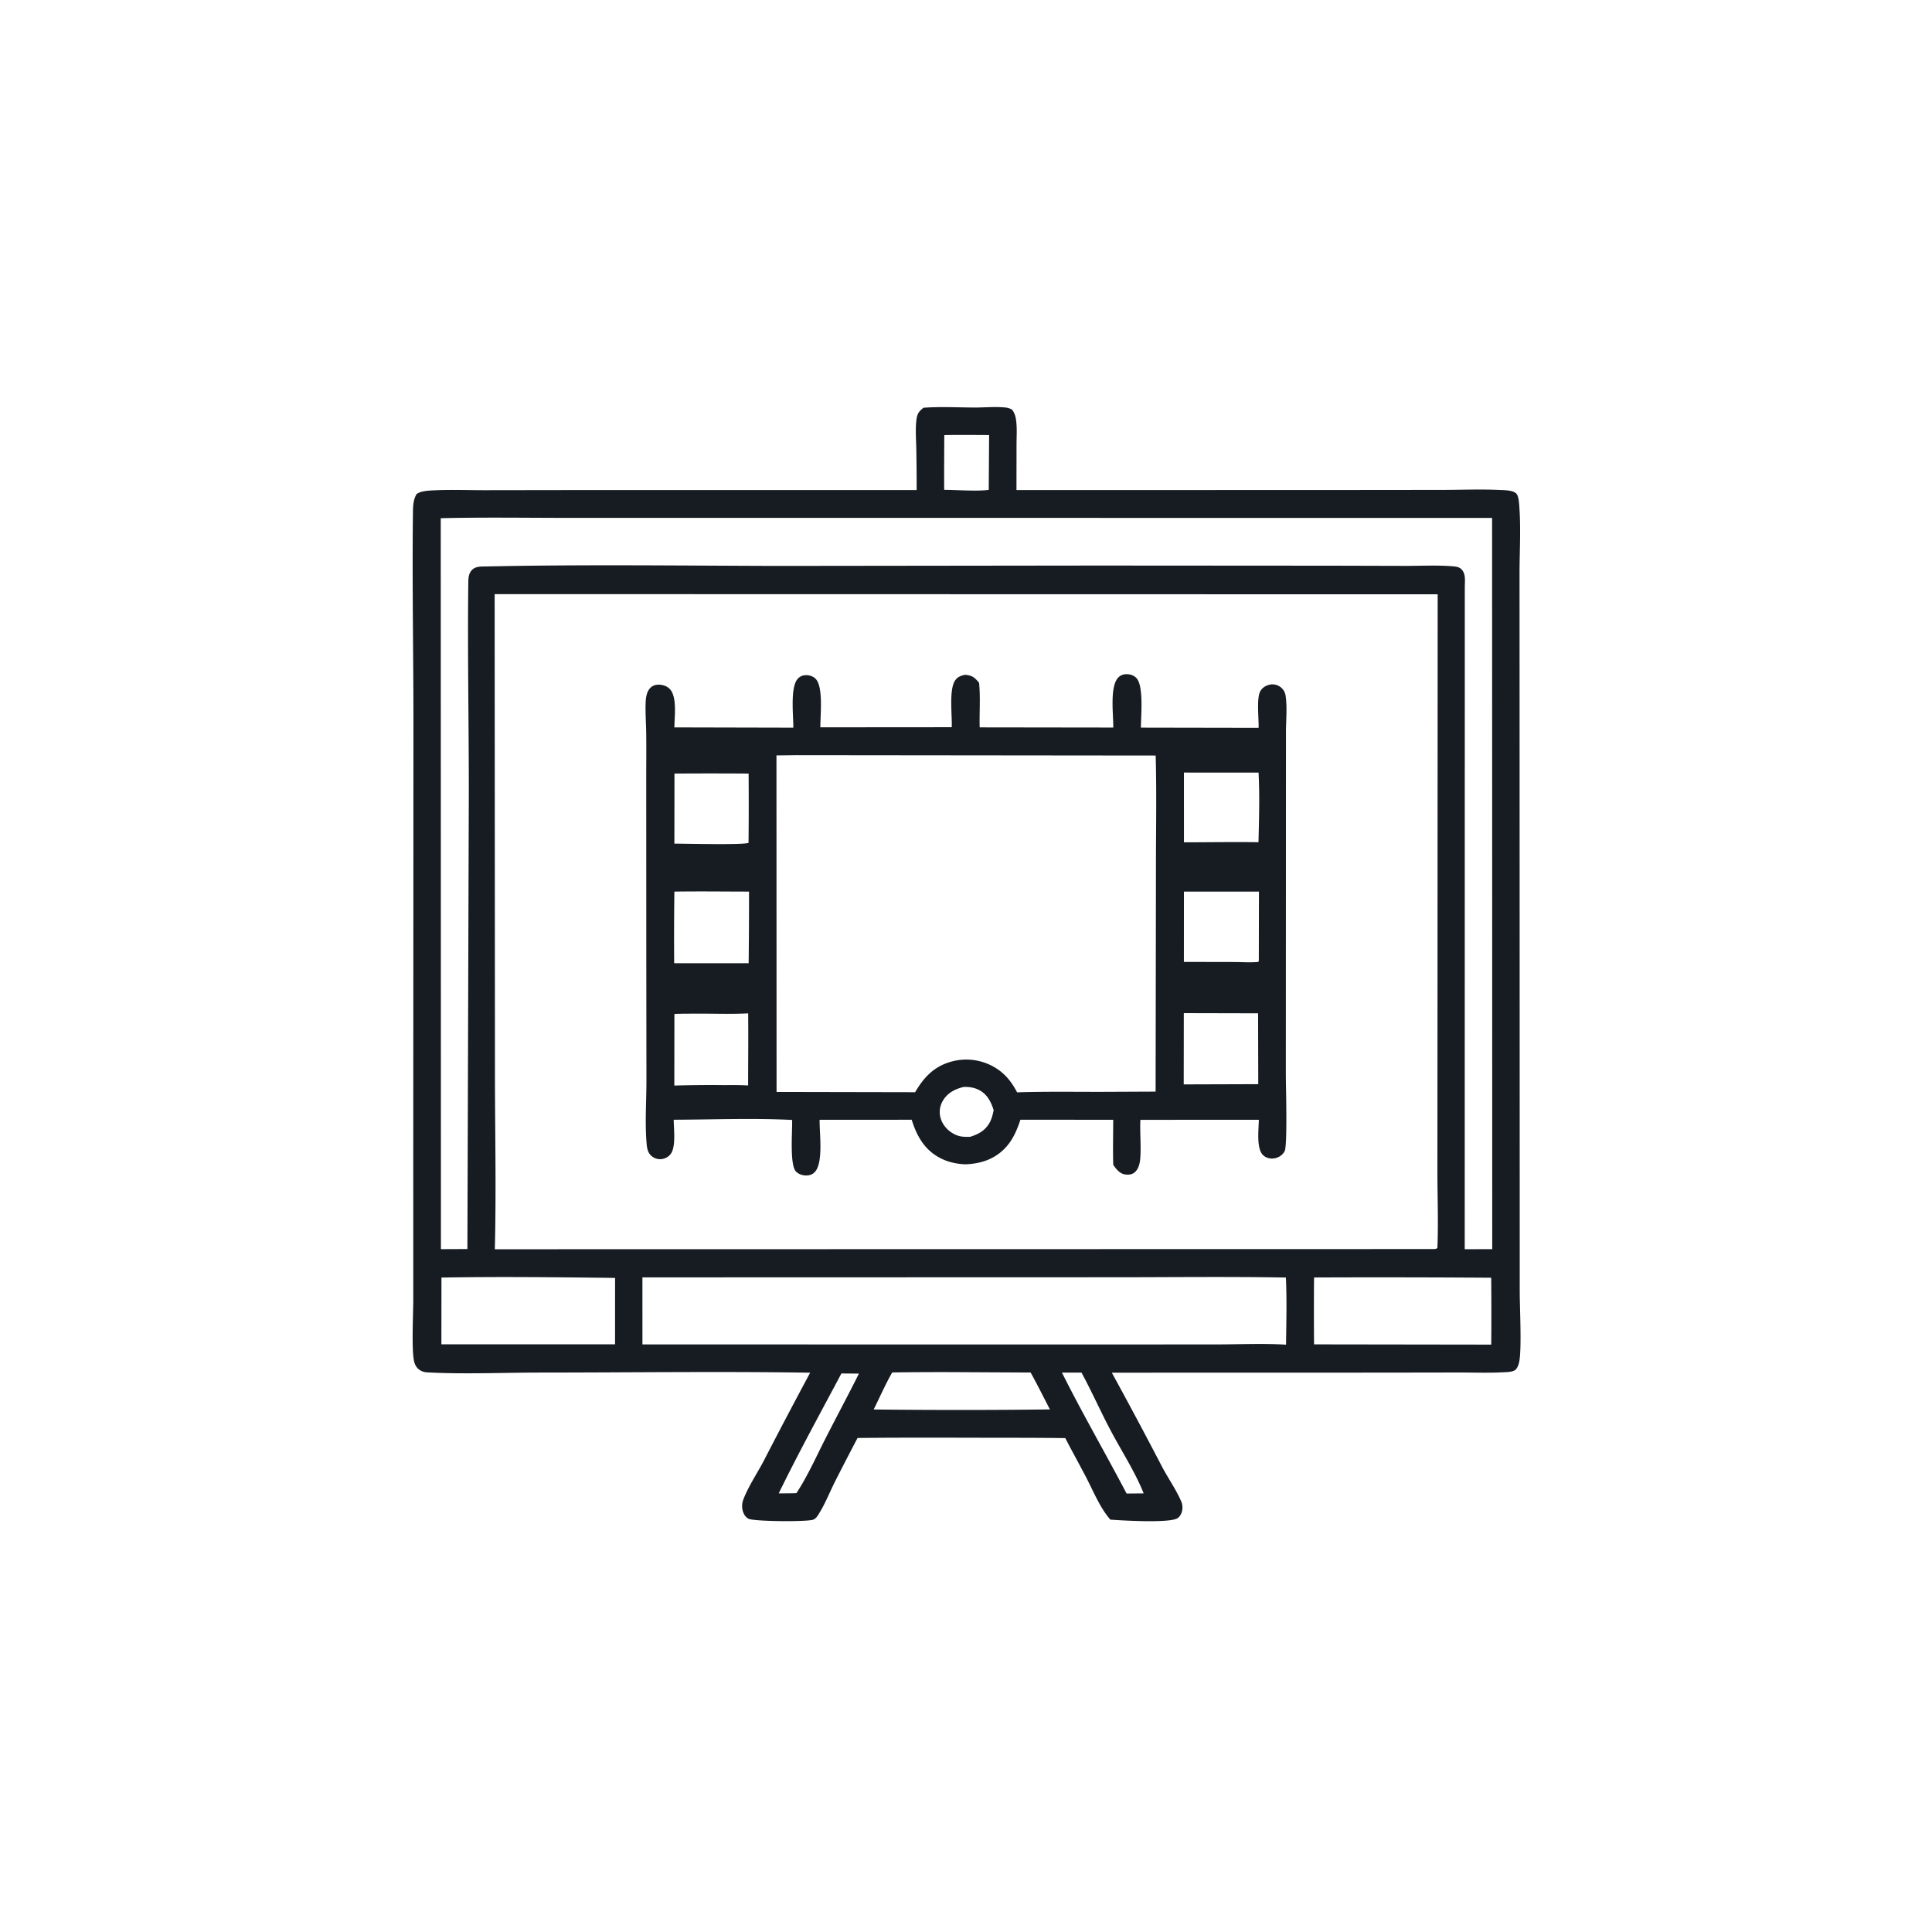 <svg version="1.1" xmlns="http://www.w3.org/2000/svg" style="display: block;" viewBox="0 0 2048 2048" width="1024" height="1024">
<path transform="translate(0,0)" fill="rgb(23,28,34)" d="M 978.969 432.217 C 996.805 430.919 1015.25 431.947 1033.15 431.992 C 1043.75 432.018 1054.88 430.925 1065.4 431.939 C 1068.28 432.217 1070.38 432.831 1072.86 434.286 C 1075.43 437.625 1076.45 441 1077.05 445.165 C 1078.28 453.64 1077.57 462.94 1077.57 471.541 L 1077.5 519.5 L 1414.59 519.427 L 1529.28 519.313 C 1549.42 519.276 1569.86 518.442 1589.97 519.395 C 1595 519.634 1603.36 519.557 1607.17 523.005 C 1610.11 525.659 1610.43 535.284 1610.7 539.368 C 1612.16 561.46 1610.84 584.364 1610.76 606.527 L 1610.81 731.894 L 1610.93 1157.44 L 1610.98 1368.9 C 1610.95 1385.52 1613.26 1430.1 1610.4 1443.64 C 1609.78 1446.55 1608.81 1449.62 1606.7 1451.8 C 1604.1 1454.49 1597.07 1454.48 1593.31 1454.68 C 1577.92 1455.48 1562.25 1454.9 1546.83 1454.9 L 1465.49 1455.03 L 1178.58 1455.1 A 5264.15 5264.15 0 0 1 1231.74 1554.66 C 1238.18 1566.89 1246.8 1579.09 1252.19 1591.69 C 1253.13 1593.89 1253.5 1596.36 1253.43 1598.75 C 1253.32 1602.48 1251.56 1607.16 1248.32 1609.31 C 1240.03 1614.83 1189.29 1611.77 1177 1610.87 C 1165.9 1598.17 1158.86 1580.36 1151.01 1565.39 C 1143.83 1551.7 1136.35 1538.17 1129.24 1524.44 A 4713.03 4713.03 0 0 0 1071.93 1524.12 C 1017.64 1524.09 963.325 1523.71 909.045 1524.32 A 3343.26 3343.26 0 0 0 884.842 1571.13 C 879.454 1582 874.738 1593.87 868.356 1604.17 C 866.785 1606.7 865.081 1609.69 862.193 1610.86 C 856.028 1613.35 798.492 1612.91 793.275 1609.85 C 790.238 1608.08 788.616 1605.53 787.564 1602.26 A 19.259 19.259 0 0 1 787.989 1589.52 C 793.205 1575.76 802.654 1561.8 809.547 1548.66 A 6367.14 6367.14 0 0 1 858.799 1455.11 C 763.657 1453.64 668.261 1454.94 573.094 1454.98 C 534.381 1455 492.043 1456.82 453.861 1454.83 C 450.938 1454.68 448.558 1454.35 445.98 1452.89 C 442.34 1450.83 440.28 1447.88 439.162 1443.88 C 436.041 1432.72 438.078 1392.54 438.079 1378.43 L 438.066 1222.2 L 438.258 764.052 C 438.238 689.981 436.799 615.671 437.759 541.626 C 437.842 535.214 438.341 529.565 441.487 523.879 C 445.328 520.567 453.787 520.088 458.821 519.827 C 477.394 518.865 496.436 519.666 515.051 519.627 L 629.03 519.459 L 971.678 519.497 A 2180.2 2180.2 0 0 0 971.325 476.281 C 971.127 466.101 970.237 455.501 971.406 445.393 C 972.156 438.908 973.852 436.182 978.969 432.217 z M 524.35 629.786 L 524.665 1131.53 C 524.624 1195.65 526.148 1260.17 524.548 1324.25 L 1518.25 1324.06 C 1520.41 1323.96 1521.97 1324.33 1523.69 1322.93 C 1524.81 1296.2 1523.72 1269.15 1523.7 1242.38 L 1523.8 1090.32 L 1523.99 629.987 L 524.35 629.786 z M 467.21 549.319 L 467.401 1324.15 L 495.465 1324.03 L 496.971 837.533 C 496.984 764.824 495.549 692.05 496.396 619.354 C 496.46 613.882 496.316 607.928 500.642 603.881 C 504.611 600.167 510.128 600.592 515.233 600.48 C 617.91 598.237 720.992 599.629 823.694 599.902 L 1163.62 599.495 L 1412.28 599.654 L 1490.57 599.866 C 1506.59 599.858 1523.14 598.983 1539.1 600.229 C 1542.99 600.532 1547.09 600.807 1549.77 604.051 C 1553.76 608.87 1552.87 615.643 1552.75 621.5 L 1552.67 1324.22 L 1581.83 1324.13 L 1581.68 549.047 L 855.093 548.967 L 604.016 548.976 C 558.454 548.986 512.747 548.219 467.21 549.319 z M 680.998 1354.08 L 681.001 1425.14 L 1145.89 1425.2 L 1289.1 1425.14 C 1313.6 1425.13 1338.84 1423.9 1363.28 1425.41 C 1363.5 1401.79 1364.21 1377.84 1363.11 1354.25 C 1302.13 1353.16 1241.02 1353.95 1180.03 1353.94 L 680.998 1354.08 z M 1392.93 1354.18 A 4748.34 4748.34 0 0 0 1392.94 1425.08 L 1580.78 1425.35 A 3869.71 3869.71 0 0 0 1580.73 1354.45 A 16866.4 16866.4 0 0 0 1392.93 1354.18 z M 467.965 1354.27 L 467.888 1425.04 L 651.964 1425.01 L 652.016 1354.65 C 590.793 1353.9 529.172 1353.21 467.965 1354.27 z M 1008.32 1454.5 A 3754.37 3754.37 0 0 0 945.784 1454.84 C 938.487 1467.57 932.668 1481.01 926.116 1494.11 A 8160.52 8160.52 0 0 0 1033.5 1494.61 A 6938.09 6938.09 0 0 0 1112.96 1494.03 C 1106.18 1481 1099.62 1467.78 1092.51 1454.93 L 1008.32 1454.5 z M 1000.98 461.207 C 1000.93 480.544 1000.7 499.899 1000.89 519.235 C 1013.13 519.301 1037.07 520.972 1048.11 519.263 L 1048.5 461.139 C 1032.67 461.124 1016.8 460.857 1000.98 461.207 z M 891.906 1455.94 C 869.531 1498.12 846.401 1540.11 825.492 1583.03 C 831.735 1582.97 838.037 1583.08 844.268 1582.74 C 855.93 1565.01 864.906 1544.81 874.521 1525.89 C 886.385 1502.55 898.813 1479.5 910.494 1456.07 L 891.906 1455.94 z M 1125.7 1455 C 1147.33 1498.27 1171.75 1540.32 1194.22 1583.2 L 1212.35 1583.04 C 1203.25 1560.28 1188.97 1538.3 1177.44 1516.57 C 1166.67 1496.29 1157.37 1475.14 1146.43 1454.99 L 1125.7 1455 z"/>
<path transform="translate(0,0)" fill="rgb(23,28,34)" d="M 1180.1 771.242 C 1180.4 758.093 1176 727.497 1185.61 717.994 C 1187.96 715.663 1191.02 714.636 1194.3 714.649 C 1198.12 714.664 1201.93 715.928 1204.61 718.73 C 1212.62 727.123 1209.4 759.254 1209.41 771.32 L 1334.16 771.546 C 1334.56 762.314 1331.72 740.114 1336.04 732.6 C 1337.98 729.213 1341.28 727.006 1345.01 725.984 A 14.222 14.222 0 0 1 1356.79 727.898 C 1360.11 730.154 1362.23 733.578 1362.81 737.529 C 1364.61 749.644 1363.21 763.434 1363.19 775.777 L 1363.16 856.456 L 1363.04 1139.25 C 1363.04 1149.98 1364.91 1214.27 1361.79 1220.26 A 13.508 13.508 0 0 1 1360.6 1222.14 C 1357.9 1225.73 1353.71 1227.79 1349.25 1228.07 C 1345.39 1228.32 1341.38 1227.04 1338.65 1224.23 C 1331.63 1217.01 1334.31 1196.79 1334.41 1187.02 L 1208.85 1187.06 C 1208.21 1200.58 1209.76 1214.27 1208.74 1227.75 C 1208.34 1233.12 1206.97 1239.42 1202.53 1242.96 C 1199.81 1245.11 1196.32 1245.44 1192.99 1245 C 1186.89 1244.21 1183.53 1239.52 1180.11 1234.92 C 1179.58 1219.01 1180.04 1202.95 1180.05 1187.03 L 1081.69 1186.94 C 1078.06 1197.85 1073.76 1208.16 1065.79 1216.66 C 1054.29 1228.91 1039.66 1233.6 1023.25 1234.22 C 1013.97 1233.83 1004.93 1231.89 996.649 1227.57 C 979.871 1218.83 971.851 1204.22 966.425 1186.99 L 868.831 1187.02 C 868.561 1200.86 873.03 1232.02 863.917 1242.19 C 861.71 1244.66 858.85 1245.85 855.597 1246.03 C 851.409 1246.27 846.993 1244.97 843.92 1242.03 C 836.802 1235.23 840.089 1198.42 839.682 1187.2 C 798.258 1185.04 755.65 1186.83 714.154 1186.96 C 714.219 1196.45 716.634 1215.31 711.141 1223.02 C 708.913 1226.15 705.234 1228.21 701.441 1228.68 A 14.031 14.031 0 0 1 690.564 1225.34 C 686.53 1221.81 685.845 1217.04 685.41 1211.96 C 683.57 1190.47 685.238 1167.55 685.241 1145.87 L 685.096 1012.78 L 685.029 827.727 C 685.001 811.004 685.224 794.26 685.01 777.539 C 684.871 766.728 684.007 755.765 684.413 744.975 C 684.612 739.672 685.351 733.593 689.097 729.499 C 691.454 726.923 694.448 725.834 697.881 725.784 C 702.369 725.718 707.009 727.167 710.122 730.51 C 717.942 738.908 714.956 759.932 714.855 771.073 L 840.934 771.364 C 841.162 759.074 837.356 728.738 845.632 719.541 C 847.918 717 850.818 715.783 854.215 715.707 C 857.93 715.623 861.855 716.814 864.518 719.478 C 873.039 728 869.479 758.508 869.616 770.986 L 1008.89 770.881 C 1009.38 758.198 1005.96 732.326 1012.03 721.994 C 1014.64 717.539 1018.35 716.323 1023.15 715.263 C 1030.83 716.173 1032.8 717.849 1037.84 723.68 C 1039.45 739.176 1038.07 755.409 1038.51 771.051 L 1180.1 771.242 z M 844.246 800.494 L 823.083 800.763 L 823.194 1157.5 L 970.079 1157.79 C 979.368 1141.84 990.249 1130.36 1008.55 1125.33 A 59.159 59.159 0 0 1 1054.26 1131.35 C 1065.25 1137.84 1072.35 1146.72 1078.17 1157.94 C 1108.37 1156.93 1138.73 1157.47 1168.94 1157.4 L 1224.99 1157.15 L 1225.36 919.318 C 1225.35 879.905 1226.16 840.265 1225.07 800.879 L 844.246 800.494 z M 714.87 945.142 A 3601.8 3601.8 0 0 0 714.654 1021.06 L 793.598 1021.07 A 5640.66 5640.66 0 0 0 793.99 945.127 C 767.633 945.106 741.22 944.72 714.87 945.142 z M 1254.89 1073.97 L 1254.8 1149.51 L 1333.81 1149.26 L 1333.63 1074.15 L 1254.89 1073.97 z M 741.733 1074.5 C 732.807 1074.59 723.815 1074.45 714.9 1074.84 L 714.805 1150.73 A 1334.88 1334.88 0 0 1 766.5 1150.24 C 775.316 1150.28 784.233 1150.05 793.029 1150.64 C 793.061 1125.17 793.354 1099.66 793.081 1074.2 C 776.075 1075.14 758.775 1074.51 741.733 1074.5 z M 1255.03 945.145 L 1254.98 1019.67 L 1308.05 1019.77 C 1316.5 1019.78 1325.59 1020.51 1333.97 1019.65 C 1334.13 1018.99 1334.48 1018.33 1334.4 1017.65 L 1334.54 945.124 L 1255.03 945.145 z M 1255.02 818.951 L 1255.05 892.905 C 1281.36 892.867 1307.74 892.418 1334.04 892.8 C 1334.63 868.415 1335.41 843.357 1334.12 819.009 L 1255.02 818.951 z M 714.963 820.007 L 714.879 894.274 C 725.735 894.266 787.821 895.849 793.474 893.463 A 3769.78 3769.78 0 0 0 793.551 820.015 A 5942.44 5942.44 0 0 0 714.963 820.007 z M 1021.38 1152.23 C 1012.36 1154.42 1004.32 1158.53 999.476 1166.83 C 996.069 1172.67 995.222 1179.27 997.247 1185.74 C 999.575 1193.18 1005.26 1199.19 1012.22 1202.56 C 1017.62 1205.18 1022.43 1205.19 1028.28 1205.09 C 1037.61 1202.24 1044.97 1198.06 1049.53 1189.11 C 1051.51 1185.22 1052.41 1181.12 1053.33 1176.89 C 1050.62 1168.19 1046.68 1160.24 1038.3 1155.7 C 1032.91 1152.77 1027.42 1152.04 1021.38 1152.23 z"/>
</svg>